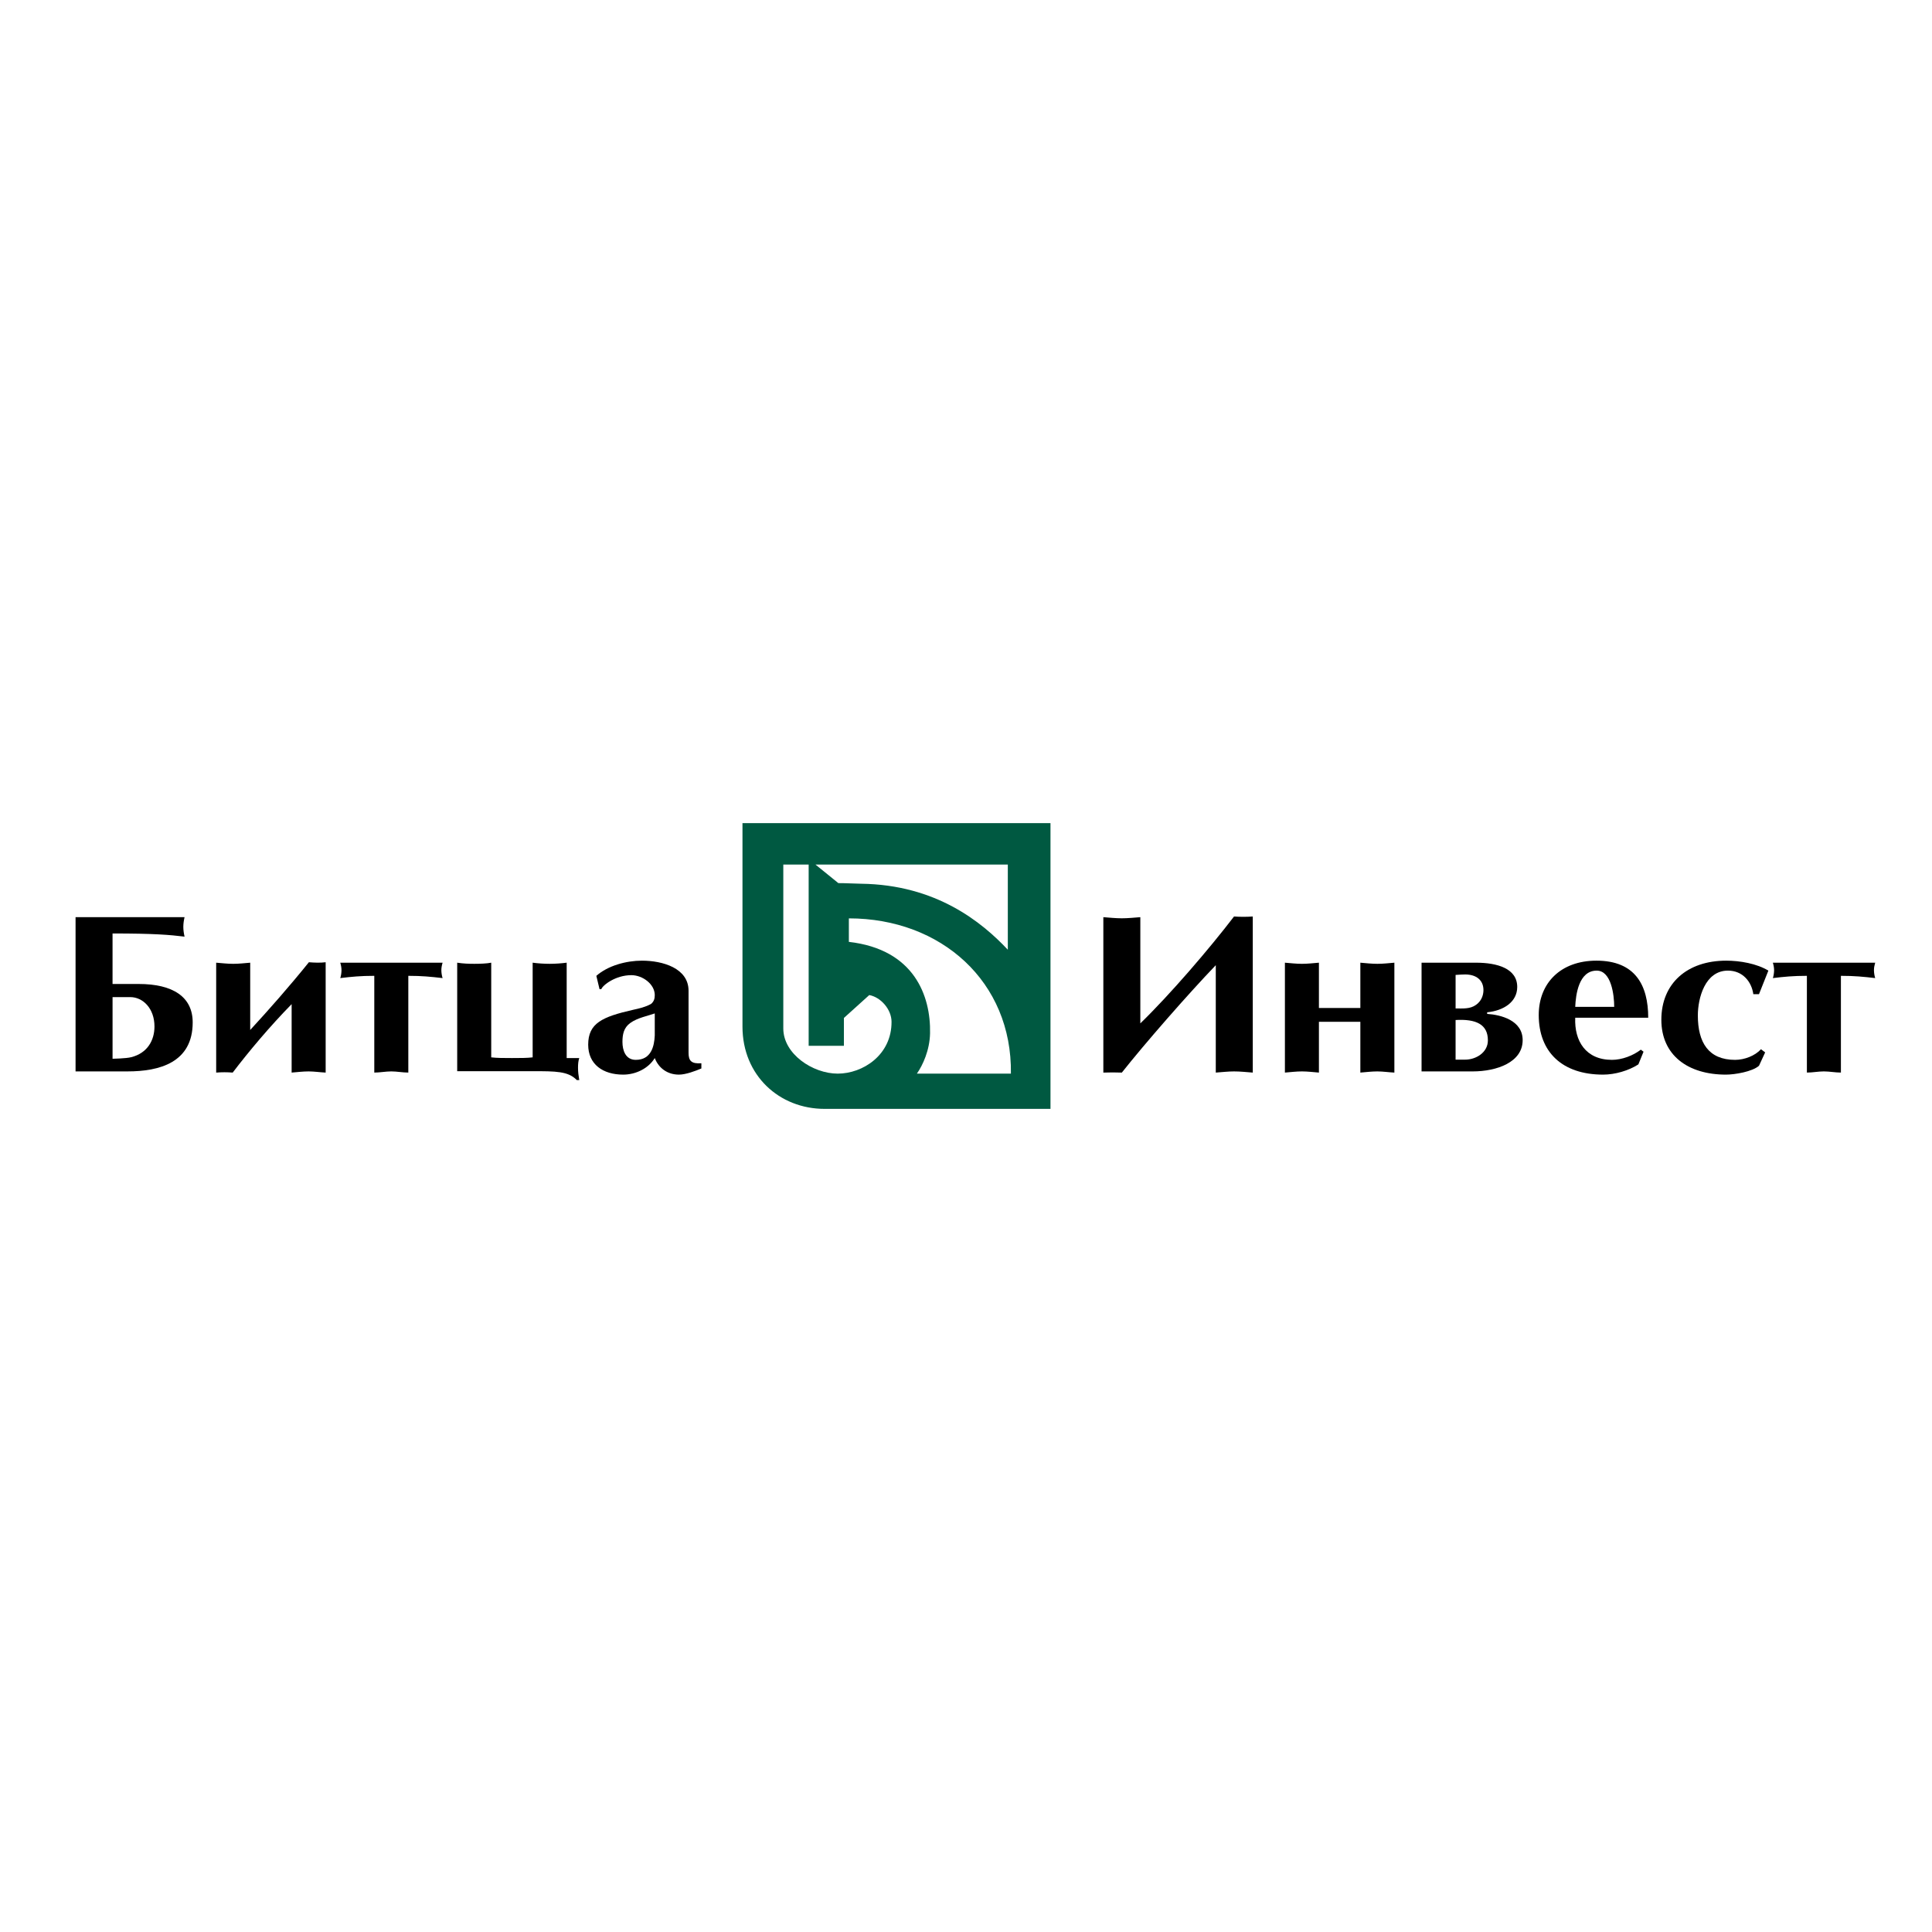 <?xml version="1.0" encoding="utf-8"?>
<!-- Generator: Adobe Illustrator 13.0.0, SVG Export Plug-In . SVG Version: 6.00 Build 14948)  -->
<!DOCTYPE svg PUBLIC "-//W3C//DTD SVG 1.0//EN" "http://www.w3.org/TR/2001/REC-SVG-20010904/DTD/svg10.dtd">
<svg version="1.0" id="Layer_1" xmlns="http://www.w3.org/2000/svg" xmlns:xlink="http://www.w3.org/1999/xlink" x="0px" y="0px"
	 width="192.756px" height="192.756px" viewBox="0 0 192.756 192.756" enable-background="new 0 0 192.756 192.756"
	 xml:space="preserve">
<g>
	<polygon fill-rule="evenodd" clip-rule="evenodd" fill="#FFFFFF" points="0,0 192.756,0 192.756,192.756 0,192.756 0,0 	"/>
	<path fill-rule="evenodd" clip-rule="evenodd" fill="#005941" d="M74.077,82.123h30.73v28.51H82.271
		c-4.524,0-8.194-3.338-8.194-8.207V82.123L74.077,82.123z M100.858,107.115c0.13-9.17-6.963-15.49-16.167-15.489v2.345
		c6.533,0.745,8.181,5.406,8.101,9.121c-0.036,1.691-0.725,3.184-1.313,4.023H100.858L100.858,107.115z M88.949,101.932
		c-0.009-1.232-1.076-2.443-2.222-2.654l-2.53,2.283v2.777H80.68v-18.08h-2.53v16.354c0,2.541,2.936,4.504,5.431,4.504
		S88.972,105.264,88.949,101.932L88.949,101.932z M100.55,94.753v-8.496H81.359l2.283,1.851c0.816,0,1.519,0.052,2.272,0.062
		C93.394,88.266,97.96,91.998,100.55,94.753L100.55,94.753z"/>
	<path fill-rule="evenodd" clip-rule="evenodd" d="M19.225,102.006c0-2.545-1.968-3.834-5.388-3.834h-2.608v-5.039
		c4.158,0,5.708,0.136,7.184,0.316c-0.073-0.316-0.123-0.655-0.123-0.972s0.049-0.655,0.123-0.972H7.539v15.389h5.191
		C15.904,106.895,19.225,106.014,19.225,102.006L19.225,102.006z M15.412,102.41c0,1.396-0.713,2.658-2.312,3.064
		c-0.517,0.137-1.87,0.158-1.87,0.158v-6.15H13C14.255,99.482,15.412,100.609,15.412,102.41L15.412,102.41z"/>
	<path fill-rule="evenodd" clip-rule="evenodd" d="M32.491,107.012V96.003c-0.542,0.068-1.107,0.045-1.673,0
		c-1.87,2.327-4.059,4.813-5.855,6.757v-6.712c-0.542,0.045-1.132,0.113-1.698,0.113c-0.565,0-1.131-0.068-1.697-0.113v10.964
		c0.566-0.045,1.083-0.045,1.648,0c1.624-2.129,3.69-4.592,5.88-6.828v6.828c0.565-0.045,1.131-0.117,1.697-0.117
		S31.949,106.988,32.491,107.012L32.491,107.012z"/>
	<path fill-rule="evenodd" clip-rule="evenodd" d="M44.157,97.584c-0.074-0.225-0.123-0.541-0.123-0.79
		c0-0.249,0.049-0.497,0.123-0.746H33.948c0.074,0.249,0.123,0.498,0.123,0.746c0,0.249-0.049,0.587-0.123,0.79
		c1.132-0.135,2.018-0.225,3.395-0.225v9.652c0.566,0,1.132-0.117,1.697-0.117c0.566,0,1.132,0.117,1.698,0.117v-9.652
		C42.115,97.359,42.977,97.449,44.157,97.584L44.157,97.584z"/>
	<path fill-rule="evenodd" clip-rule="evenodd" d="M57.792,107.758c-0.074-0.43-0.123-0.836-0.123-1.225
		c0-0.361,0.025-0.678,0.123-0.971h-1.254v-9.515c-0.517,0.068-1.132,0.113-1.698,0.113c-0.565,0-1.206-0.045-1.697-0.113v9.446
		c-0.566,0.068-1.255,0.068-2.066,0.068c-0.812,0-1.477,0-2.067-0.068v-9.446c-0.443,0.09-1.131,0.113-1.697,0.113
		s-1.132-0.023-1.698-0.113v10.825h7.479c2.386,0,3.592,0,4.453,0.885H57.792L57.792,107.758z"/>
	<path fill-rule="evenodd" clip-rule="evenodd" d="M69.976,106.602v-0.52c-0.984,0.066-1.279-0.227-1.279-1.041V98.85
		c0-2.259-2.583-3.005-4.649-3.005c-1.575,0-3.396,0.497-4.551,1.515l0.32,1.332h0.172c0.147-0.406,1.427-1.4,3.001-1.4
		c1.132,0,2.337,0.904,2.337,1.988c0,0.34-0.074,0.633-0.369,0.881c-0.566,0.316-1.181,0.453-1.796,0.588
		c-3.075,0.701-4.478,1.334-4.478,3.48c0,1.967,1.476,2.986,3.493,2.986c1.255,0,2.509-0.613,3.149-1.652
		c0.394,1.016,1.279,1.652,2.411,1.652C68.426,107.215,69.385,106.85,69.976,106.602L69.976,106.602z M65.326,103.303
		c-0.049,1.107-0.369,2.439-1.895,2.439c-1.033,0-1.329-0.971-1.329-1.785c0-0.746,0.123-1.424,0.788-1.898
		c0.713-0.52,1.82-0.723,2.436-0.949V103.303L65.326,103.303z"/>
	<path fill-rule="evenodd" clip-rule="evenodd" d="M124.99,107.012V91.438c-0.615,0.045-1.279,0.045-1.87,0
		c-2.436,3.186-6.347,7.751-9.349,10.665V91.506c-0.615,0.045-1.229,0.113-1.845,0.113s-1.23-0.068-1.845-0.113v15.506
		c0.614-0.023,1.254-0.023,1.845,0c2.312-2.92,6.618-7.846,9.373-10.715v10.715c0.615-0.045,1.23-0.117,1.82-0.117
		C123.76,106.895,124.375,106.967,124.99,107.012L124.99,107.012z"/>
	<path fill-rule="evenodd" clip-rule="evenodd" d="M139.117,107.012V96.048c-0.541,0.045-1.132,0.113-1.697,0.113
		c-0.566,0-1.156-0.068-1.698-0.113v4.521h-4.133v-4.521c-0.541,0.045-1.132,0.113-1.697,0.113s-1.132-0.068-1.697-0.113v10.964
		c0.565-0.045,1.132-0.117,1.697-0.117s1.132,0.072,1.697,0.117v-5.066h4.133v5.066c0.566-0.045,1.132-0.117,1.698-0.117
		C137.985,106.895,138.576,106.988,139.117,107.012L139.117,107.012z"/>
	<path fill-rule="evenodd" clip-rule="evenodd" d="M151.916,103.777c0-1.99-2.189-2.531-3.543-2.621v-0.16
		c1.648-0.158,3.001-1.039,3.001-2.529c0-1.854-2.017-2.419-4.108-2.419h-5.437v10.847h5.093
		C149.357,106.895,151.916,105.969,151.916,103.777L151.916,103.777z M148.004,98.783c0,0.541-0.222,1.107-0.738,1.469
		c-0.59,0.43-1.304,0.361-2.041,0.361v-3.345c0.344-0.022,0.688-0.046,0.959-0.046C147.291,97.223,148.004,97.789,148.004,98.783
		L148.004,98.783z M148.447,103.799c0,1.221-1.206,1.922-2.264,1.922h-0.959v-3.955
		C147.266,101.652,148.447,102.195,148.447,103.799L148.447,103.799z"/>
	<path fill-rule="evenodd" clip-rule="evenodd" d="M164.443,101.539c0-3.254-1.304-5.694-5.166-5.694
		c-3.567,0-5.757,2.237-5.757,5.423c0,3.684,2.337,5.947,6.421,5.947c1.181,0,2.534-0.387,3.519-1.02l0.516-1.266l-0.271-0.203
		c-0.762,0.586-1.869,1.016-2.878,1.016c-2.607,0-3.764-1.875-3.666-4.203H164.443L164.443,101.539z M161.049,100.455h-3.888
		c0.05-1.197,0.345-3.616,2.141-3.616C160.753,96.839,161.049,99.258,161.049,100.455L161.049,100.455z"/>
	<path fill-rule="evenodd" clip-rule="evenodd" d="M176.431,96.839c-1.157-0.701-2.83-0.994-4.207-0.994
		c-3.888,0-6.471,2.259-6.471,5.897c0,3.525,2.633,5.473,6.445,5.473c0.886,0,2.633-0.293,3.297-0.885l0.615-1.334l-0.418-0.316
		c-0.591,0.656-1.648,1.062-2.583,1.062c-2.657,0-3.715-1.74-3.715-4.43c0-1.717,0.713-4.474,3.001-4.474
		c1.476,0,2.362,1.108,2.534,2.351h0.565L176.431,96.839L176.431,96.839z"/>
	<path fill-rule="evenodd" clip-rule="evenodd" d="M187.088,97.584c-0.073-0.225-0.123-0.541-0.123-0.79
		c0-0.249,0.05-0.497,0.123-0.746h-10.209c0.073,0.249,0.123,0.498,0.123,0.746c0,0.249-0.05,0.587-0.123,0.79
		c1.131-0.135,2.018-0.225,3.395-0.225v9.652c0.565,0,1.132-0.117,1.697-0.117c0.566,0,1.132,0.117,1.697,0.117v-9.652
		C185.046,97.359,185.907,97.449,187.088,97.584L187.088,97.584z"/>
</g>
</svg>
